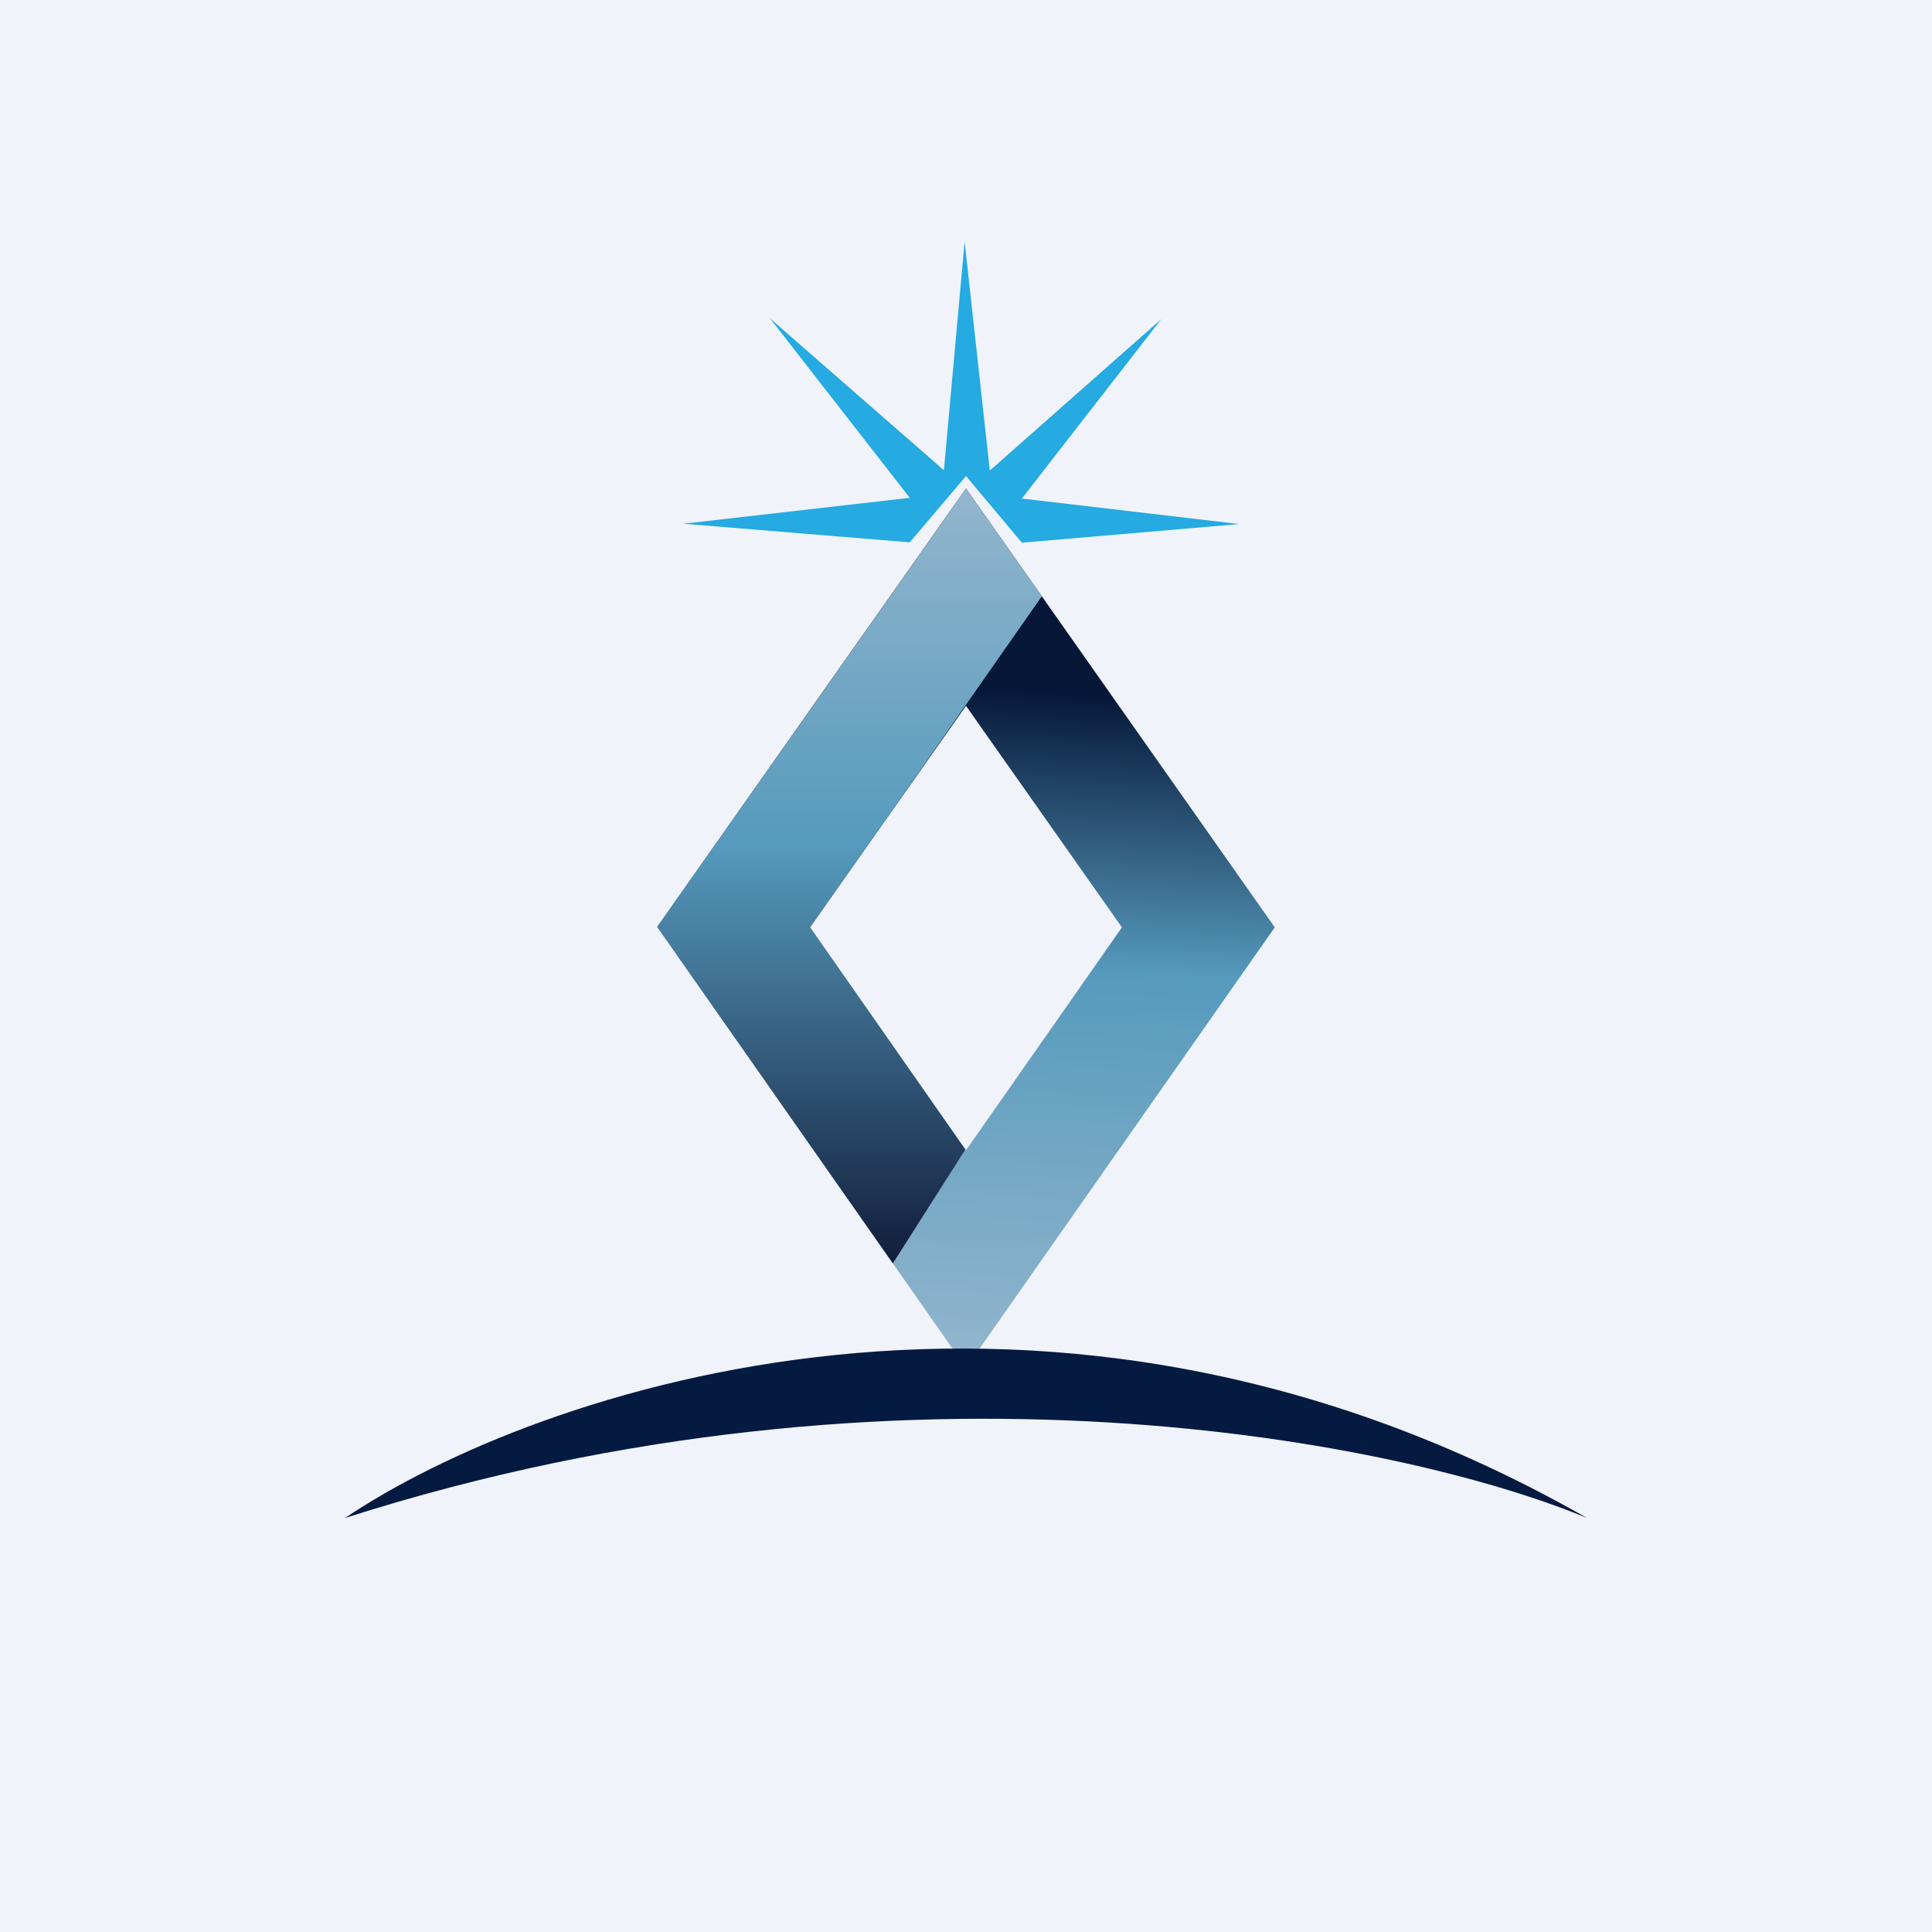 <!-- by TradingView --><svg width="56" height="56" viewBox="0 0 56 56" xmlns="http://www.w3.org/2000/svg"><path fill="#F0F3FA" d="M0 0h56v56H0z"/><path d="m19.8 15.18 6.57.54L28 13.8l1.62 1.93 6.3-.54-6.3-.74 4.04-5.2-4.97 4.39L27.96 7l-.6 6.63-5.04-4.4 4.05 5.2-6.56.75Z" fill="#25AAE1"/><path fill-rule="evenodd" d="m28 14.16-8.95 12.7L28 39.65l8.95-12.77L28 14.16Zm0 6.3-4.52 6.42L28 33.34l4.52-6.46L28 20.46Z" fill="url(#a)"/><path d="M10 44c5.5-3.7 20.41-8.9 36 0-5.21-2.17-19.7-5.21-36 0Z" fill="#051A40"/><path d="m30.2 17.28-5.09 7.28-1.63 2.32 4.5 6.44-2.1 3.3-6.83-9.75L28 14.16l2.2 3.12Z" fill="url(#b)"/><defs><linearGradient id="a" x1="28.89" y1="19.97" x2="27.96" y2="39.64" gradientUnits="userSpaceOnUse"><stop stop-color="#061738"/><stop offset=".41" stop-color="#569ABD"/><stop offset="1" stop-color="#93B6CD"/></linearGradient><linearGradient id="b" x1="24.62" y1="14.16" x2="24.62" y2="36.62" gradientUnits="userSpaceOnUse"><stop stop-color="#93B6CD"/><stop offset=".46" stop-color="#569ABD"/><stop offset="1" stop-color="#121D3B"/></linearGradient></defs></svg>